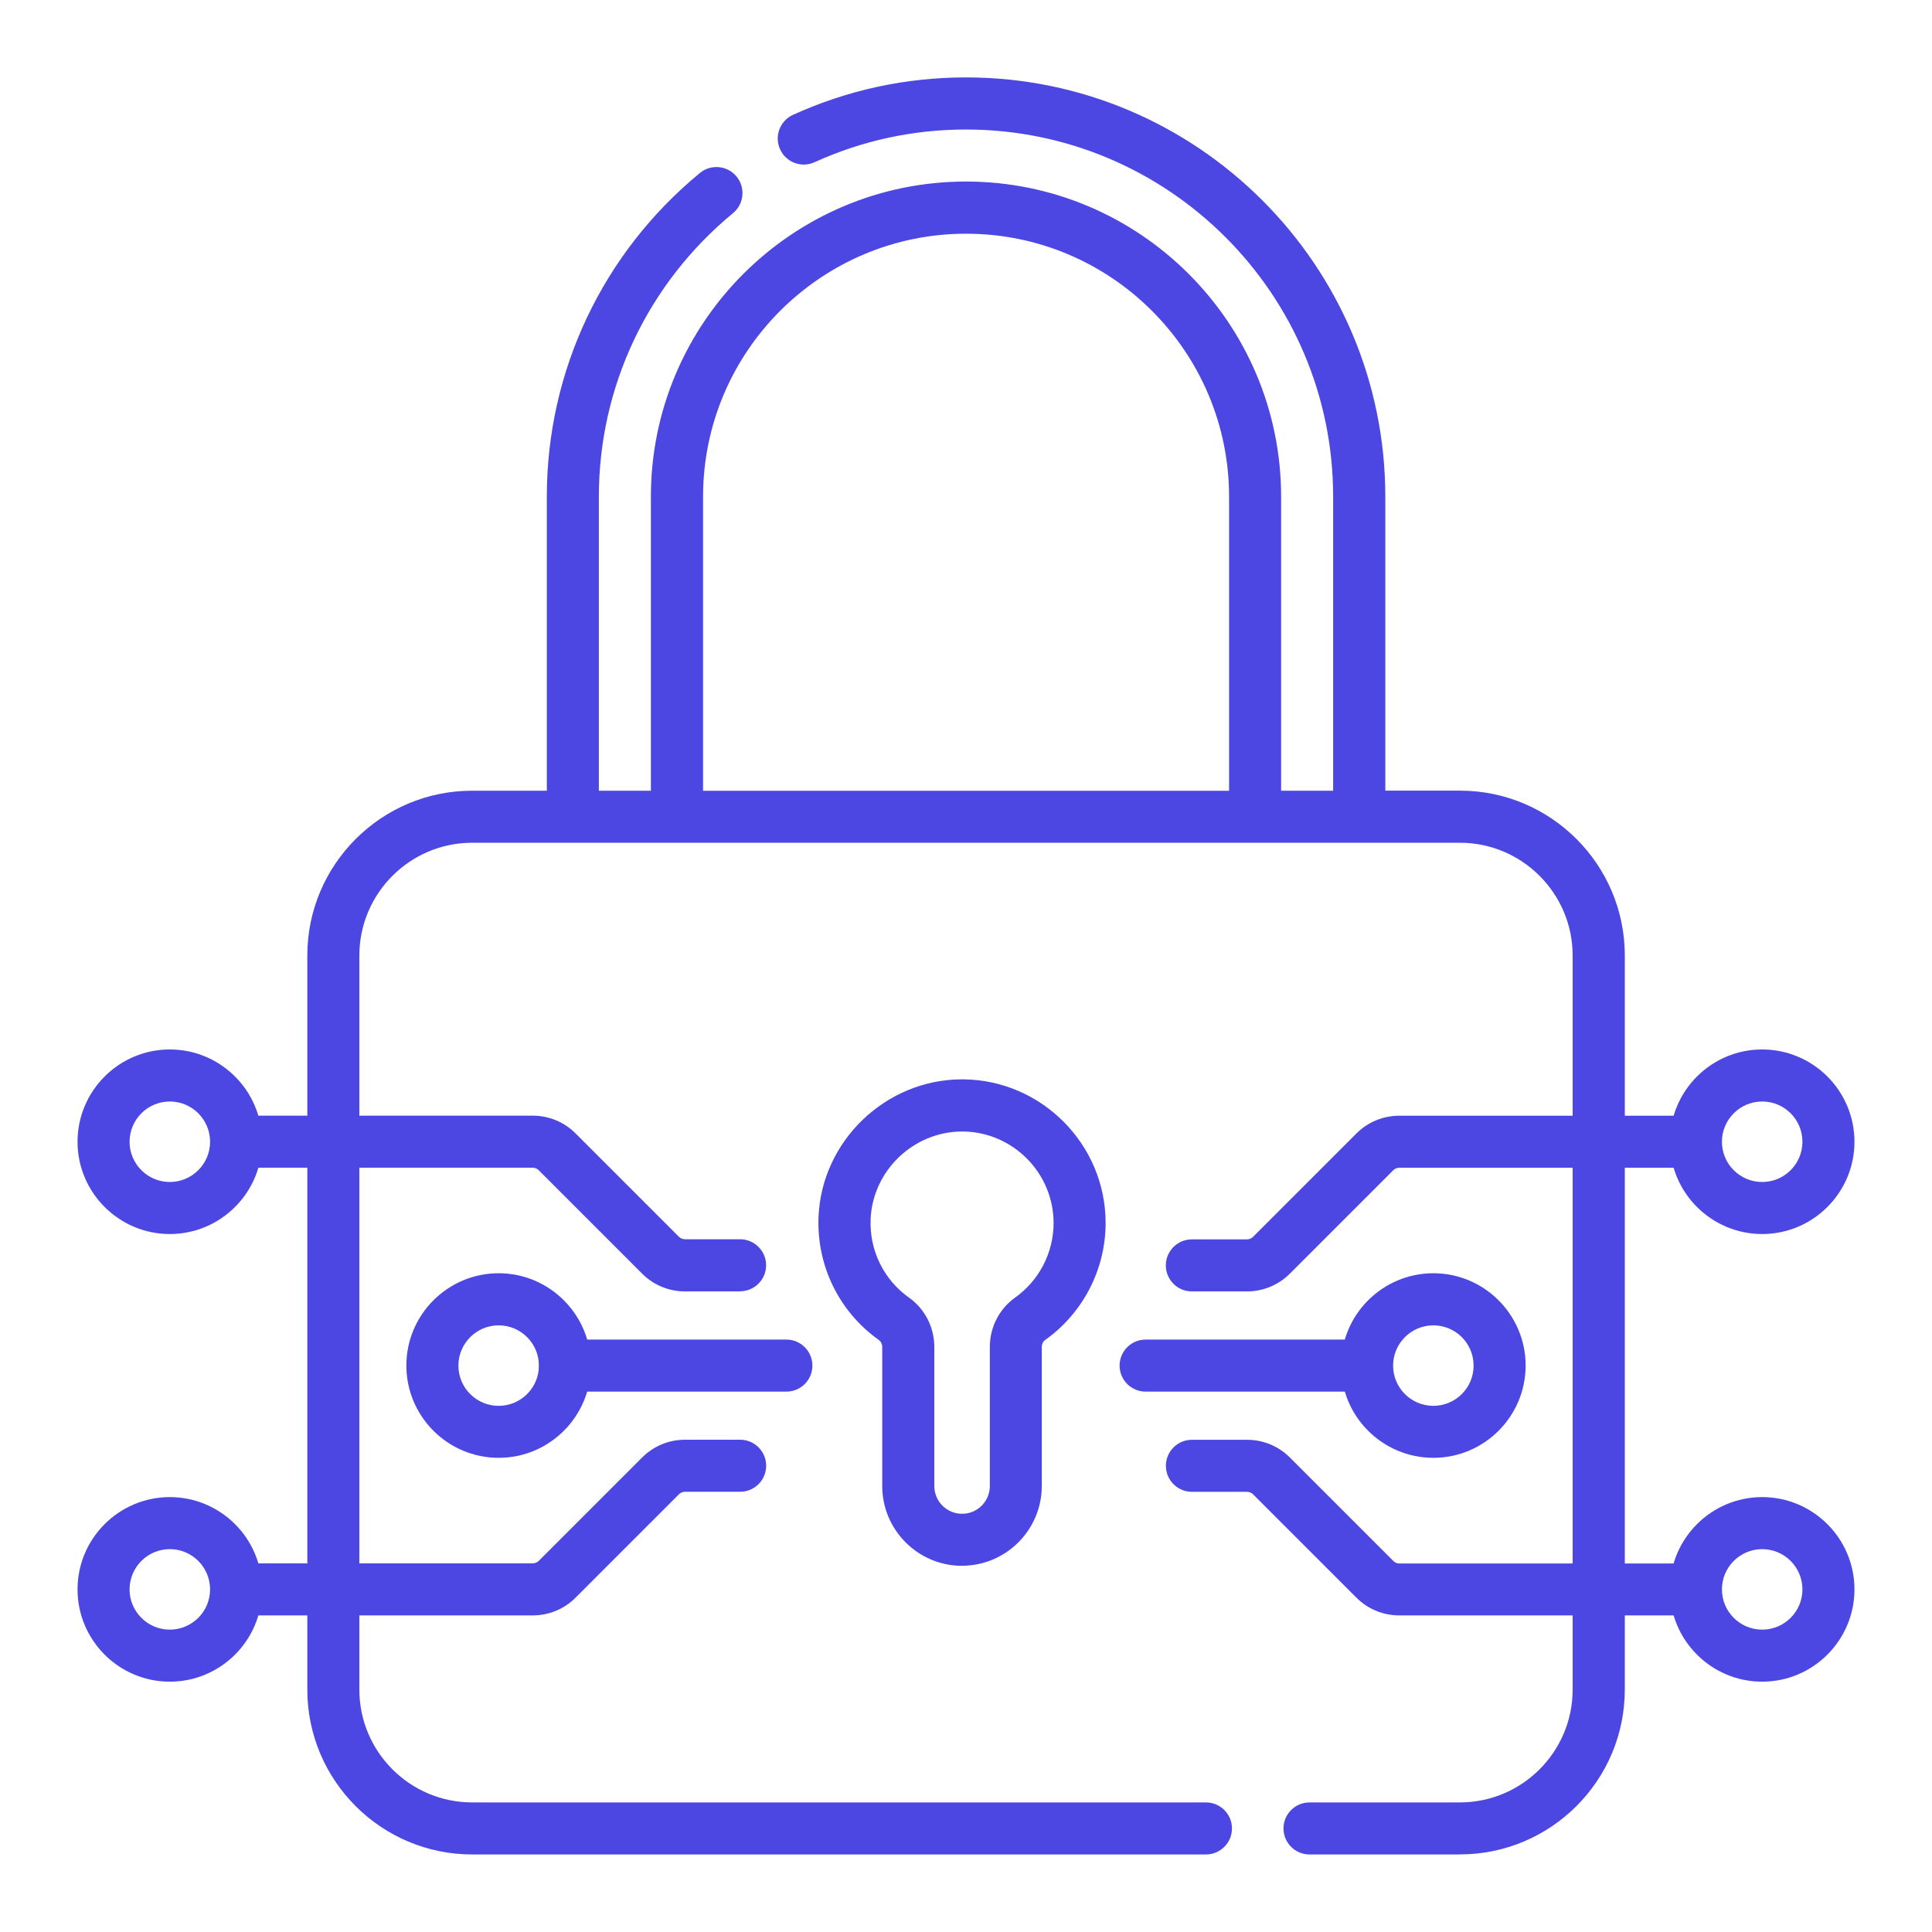 <?xml version="1.0" encoding="UTF-8"?>
<svg id="Layer_2" data-name="Layer 2" xmlns="http://www.w3.org/2000/svg" xmlns:xlink="http://www.w3.org/1999/xlink" viewBox="0 0 300 300">
  <defs>
    <style>
      .cls-1 {
        fill: #4c47e3;
      }

      .cls-2 {
        fill: none;
      }

      .cls-3 {
        clip-path: url(#clippath);
      }
    </style>
    <clipPath id="clippath">
      <rect class="cls-2" width="300" height="300"/>
    </clipPath>
  </defs>
  <g id="Layer_1-2" data-name="Layer 1">
    <g class="cls-3">
      <g>
        <path class="cls-1" d="M226.68,287.96h-23.34c-2.23,0-4.04-1.81-4.04-4.04s1.81-4.04,4.04-4.04h23.34c9.66,0,17.52-7.86,17.52-17.52v-113.98c0-9.66-7.86-17.52-17.52-17.52H73.32c-9.66,0-17.52,7.86-17.52,17.52v113.98c0,9.66,7.86,17.52,17.52,17.52h113.94c2.23,0,4.04,1.81,4.04,4.04s-1.81,4.04-4.04,4.04h-113.94c-14.12,0-25.6-11.48-25.6-25.6v-113.98c0-14.12,11.48-25.6,25.6-25.6h11.59v-45.66c0-19.5,8.66-37.82,23.77-50.26,1.72-1.42,4.27-1.17,5.69.55,1.42,1.72,1.17,4.27-.55,5.69-13.23,10.9-20.83,26.94-20.83,44.02v45.66h8.08v-45.66c0-26.98,21.95-48.93,48.93-48.93s48.93,21.95,48.93,48.93v45.66h8.08v-45.66c0-31.44-25.58-57.01-57.01-57.01-8.19,0-16.11,1.71-23.52,5.08-2.03.92-4.43.03-5.35-2.01-.92-2.03-.03-4.43,2.01-5.35,8.47-3.85,17.51-5.81,26.87-5.81,35.89,0,65.09,29.2,65.1,65.09v45.66h11.59c14.12,0,25.6,11.48,25.6,25.6v113.98c0,14.12-11.48,25.6-25.6,25.6ZM109.16,122.79h81.69v-45.66c0-22.52-18.32-40.84-40.84-40.84s-40.84,18.32-40.84,40.84v45.66Z"/>
        <path class="cls-1" d="M262.76,250.84h-45.47c-2.52,0-4.89-.98-6.67-2.76l-16.04-16.04c-.25-.25-.6-.39-.95-.39h-8.55c-2.23,0-4.04-1.81-4.04-4.04s1.81-4.04,4.04-4.04h8.55c2.52,0,4.89.98,6.67,2.76l16.05,16.05c.25.26.59.4.95.4h45.47c2.23,0,4.04,1.81,4.04,4.04s-1.81,4.04-4.04,4.04ZM82.71,250.84h-44.79c-2.23,0-4.04-1.81-4.04-4.04s1.81-4.04,4.04-4.04h44.79c.36,0,.7-.14.95-.39l16.05-16.05c1.78-1.78,4.15-2.76,6.67-2.76h8.55c2.23,0,4.04,1.81,4.04,4.04s-1.81,4.04-4.04,4.04h-8.55c-.36,0-.7.14-.95.39l-16.05,16.05c-1.78,1.78-4.15,2.76-6.67,2.76ZM149.39,243.14c-6.83,0-12.4-5.56-12.4-12.4v-21.6c0-.43-.2-.83-.53-1.07-6.17-4.39-9.66-11.53-9.36-19.1.48-11.83,10.46-21.37,22.29-21.37.08,0,.15,0,.23,0,12.16.13,22.06,10.13,22.06,22.3,0,7.21-3.52,14.01-9.41,18.19-.31.22-.5.62-.5,1.04v21.6c0,6.83-5.56,12.4-12.4,12.4ZM149.4,175.7c-7.54,0-13.9,6.08-14.21,13.62-.2,4.83,2.03,9.38,5.97,12.18,2.46,1.75,3.92,4.61,3.92,7.65v21.6c0,2.38,1.93,4.31,4.31,4.31s4.31-1.93,4.31-4.31v-21.6c0-3.05,1.46-5.9,3.9-7.64,3.76-2.67,6-7,6-11.6h0c0-7.76-6.31-14.13-14.06-14.21-.05,0-.1,0-.15,0ZM212.02,216.09h-34.13c-2.23,0-4.04-1.81-4.04-4.04s1.81-4.04,4.04-4.04h34.13c2.23,0,4.04,1.81,4.04,4.04s-1.81,4.04-4.04,4.04ZM122.11,216.09h-34.36c-2.23,0-4.04-1.81-4.04-4.04s1.81-4.04,4.04-4.04h34.36c2.23,0,4.04,1.81,4.04,4.04s-1.81,4.04-4.04,4.04ZM193.62,200.53h-8.55c-2.23,0-4.04-1.81-4.04-4.04s1.81-4.04,4.04-4.04h8.55c.35,0,.7-.14.95-.39l16.05-16.05c1.78-1.78,4.15-2.76,6.67-2.76h46.01c2.23,0,4.04,1.81,4.04,4.04s-1.81,4.04-4.04,4.04h-46.01c-.36,0-.7.14-.95.39l-16.05,16.05c-1.78,1.78-4.15,2.76-6.67,2.76ZM114.93,200.53h-8.55c-2.52,0-4.89-.98-6.67-2.76l-16.05-16.05c-.25-.26-.59-.4-.95-.4h-44.79c-2.23,0-4.04-1.81-4.04-4.04s1.81-4.04,4.04-4.04h44.79c2.52,0,4.89.98,6.67,2.76l16.04,16.04c.25.25.59.39.95.39h8.55c2.23,0,4.04,1.81,4.04,4.04s-1.81,4.04-4.04,4.04Z"/>
        <path class="cls-1" d="M26.37,191.62c-7.9,0-14.33-6.43-14.33-14.33s6.43-14.33,14.33-14.33,14.33,6.43,14.33,14.33-6.43,14.33-14.33,14.33ZM26.37,171.04c-3.44,0-6.25,2.8-6.25,6.25s2.8,6.25,6.25,6.25,6.25-2.8,6.25-6.25-2.8-6.25-6.25-6.25Z"/>
        <path class="cls-1" d="M26.37,261.13c-7.9,0-14.33-6.43-14.33-14.33s6.43-14.33,14.33-14.33,14.33,6.43,14.33,14.33-6.43,14.33-14.33,14.33ZM26.37,240.55c-3.44,0-6.25,2.8-6.25,6.25s2.8,6.25,6.25,6.25,6.25-2.8,6.25-6.25-2.8-6.25-6.25-6.25Z"/>
        <path class="cls-1" d="M273.63,191.62c-7.9,0-14.33-6.43-14.33-14.33s6.43-14.33,14.33-14.33,14.33,6.43,14.33,14.33-6.43,14.33-14.33,14.33ZM273.63,171.04c-3.44,0-6.25,2.8-6.25,6.25s2.8,6.25,6.25,6.25,6.25-2.8,6.25-6.25-2.8-6.25-6.25-6.25Z"/>
        <path class="cls-1" d="M273.63,261.13c-7.9,0-14.33-6.43-14.33-14.33s6.43-14.33,14.33-14.33,14.33,6.43,14.33,14.33-6.43,14.33-14.33,14.33ZM273.63,240.55c-3.44,0-6.25,2.8-6.25,6.25s2.8,6.25,6.25,6.25,6.25-2.8,6.25-6.25-2.8-6.25-6.25-6.25Z"/>
        <path class="cls-1" d="M77.43,226.37c-7.9,0-14.33-6.43-14.33-14.33s6.43-14.33,14.33-14.33,14.33,6.43,14.33,14.33-6.43,14.33-14.33,14.33ZM77.43,205.8c-3.44,0-6.25,2.8-6.25,6.25s2.8,6.25,6.25,6.25,6.25-2.8,6.25-6.25-2.8-6.25-6.25-6.25Z"/>
        <path class="cls-1" d="M222.57,226.37c-7.9,0-14.33-6.43-14.33-14.33s6.43-14.33,14.33-14.33,14.33,6.43,14.33,14.33-6.43,14.33-14.33,14.33ZM222.57,205.8c-3.44,0-6.25,2.8-6.25,6.25s2.8,6.25,6.25,6.25,6.25-2.8,6.25-6.25-2.8-6.25-6.25-6.25Z"/>
      </g>
    </g>
  </g>
</svg>